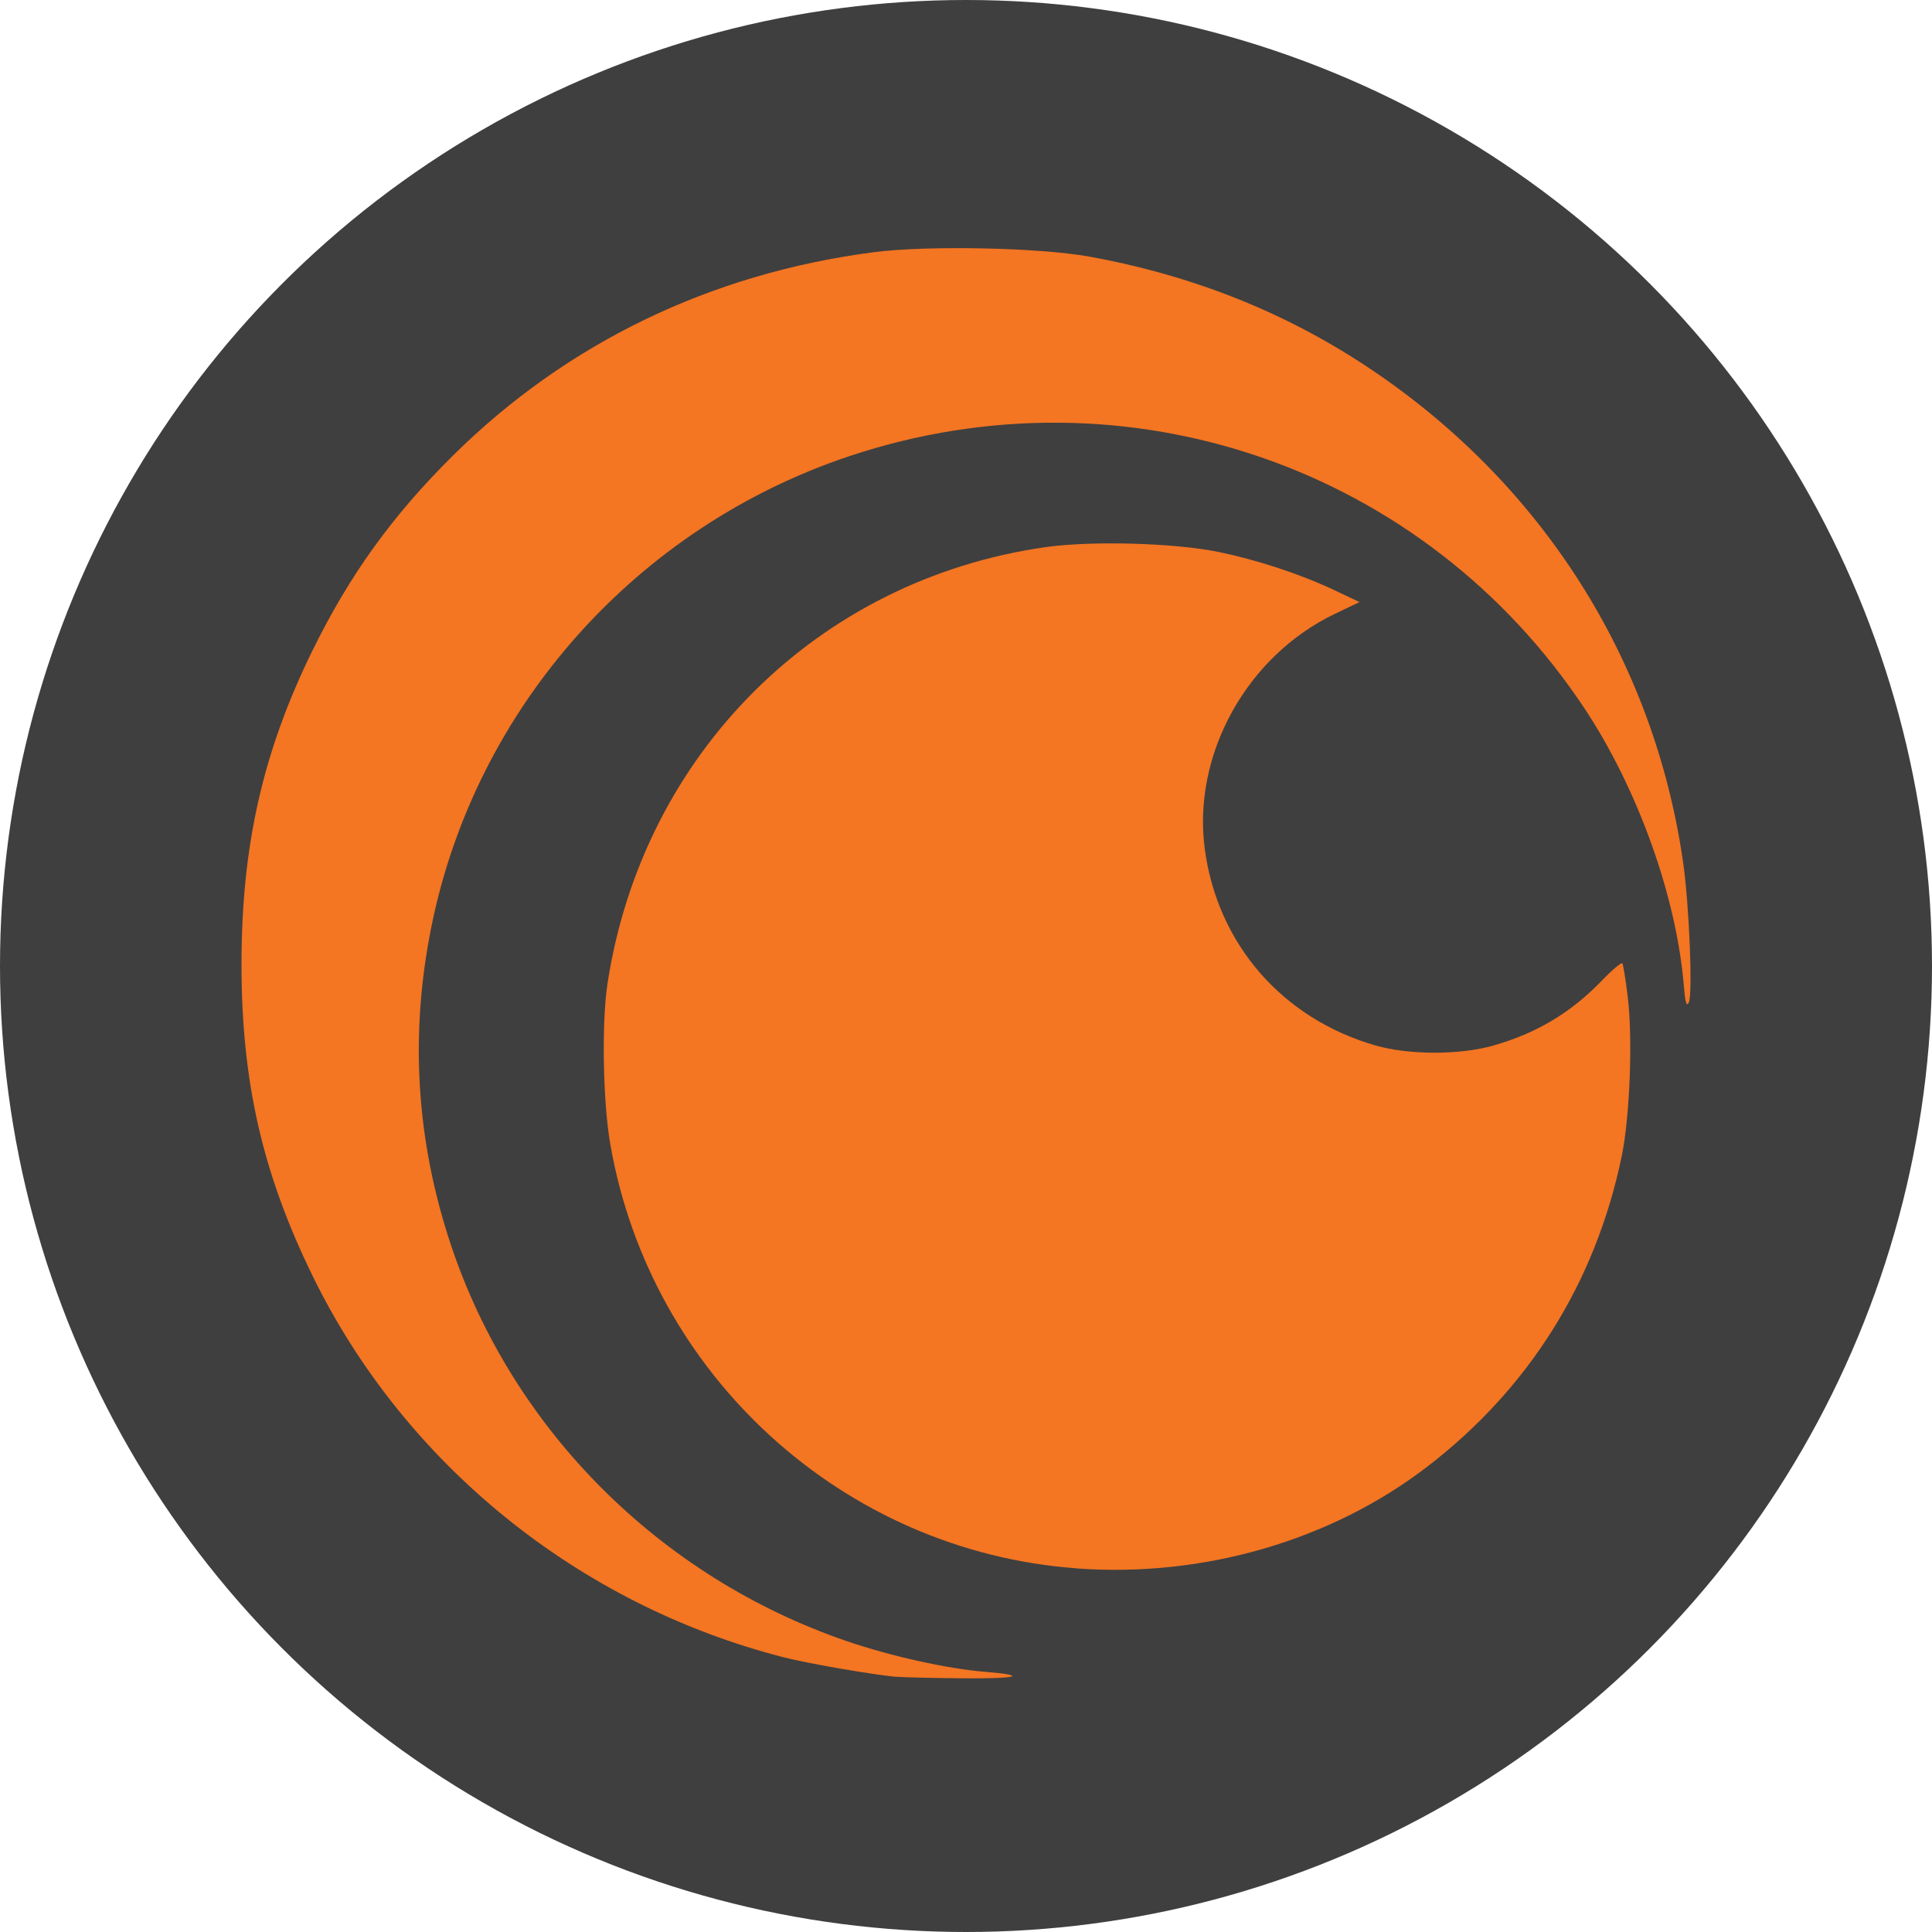 <svg xmlns="http://www.w3.org/2000/svg" width="16" height="16" version="1.1">
 <circle style="fill:#3f3f3f" cx="8" cy="8" r="8"/>
 <path style="fill:#f47522" d="M 7.422,13.887 C 7.221,13.868 6.69,13.776 6.494,13.726 4.793,13.292 3.353,12.127 2.591,10.571 2.173,9.717 1.999,8.954 2,7.979 2.001,7.002 2.177,6.224 2.588,5.387 2.896,4.76 3.25,4.269 3.753,3.771 4.693,2.841 5.884,2.265 7.233,2.089 7.674,2.031 8.608,2.05 9.02,2.125 9.877,2.28 10.646,2.587 11.335,3.046 c 1.432,0.954 2.361,2.414 2.603,4.09 0.052,0.359 0.082,1.106 0.047,1.168 -0.019,0.034 -0.029,-0.002 -0.041,-0.149 C 13.882,7.423 13.565,6.539 13.129,5.877 11.802,3.867 9.327,3.014 7.036,3.777 5.267,4.367 3.938,5.862 3.573,7.673 3.392,8.568 3.446,9.446 3.735,10.312 c 0.51,1.528 1.73,2.749 3.277,3.279 0.365,0.125 0.834,0.229 1.143,0.254 0.37,0.03 0.277,0.058 -0.18,0.054 -0.249,-0.002 -0.498,-0.008 -0.554,-0.013 z"/>
 <path style="fill:#f47522" d="M 8.913,12.988 C 6.985,12.846 5.387,11.392 5.054,9.475 4.993,9.126 4.982,8.473 5.03,8.152 5.319,6.246 6.768,4.8 8.659,4.531 c 0.383,-0.054 1.066,-0.035 1.433,0.04 0.319,0.066 0.673,0.182 0.951,0.313 l 0.216,0.102 -0.203,0.097 c -0.732,0.35 -1.184,1.168 -1.078,1.952 0.106,0.785 0.643,1.401 1.413,1.623 0.277,0.08 0.701,0.08 0.979,-5.05e-5 0.359,-0.103 0.64,-0.272 0.896,-0.537 0.086,-0.09 0.163,-0.154 0.17,-0.143 0.007,0.011 0.027,0.135 0.044,0.275 0.043,0.345 0.018,1.001 -0.051,1.329 -0.218,1.043 -0.768,1.919 -1.611,2.566 -0.798,0.612 -1.854,0.918 -2.904,0.841 z"/>
</svg>
